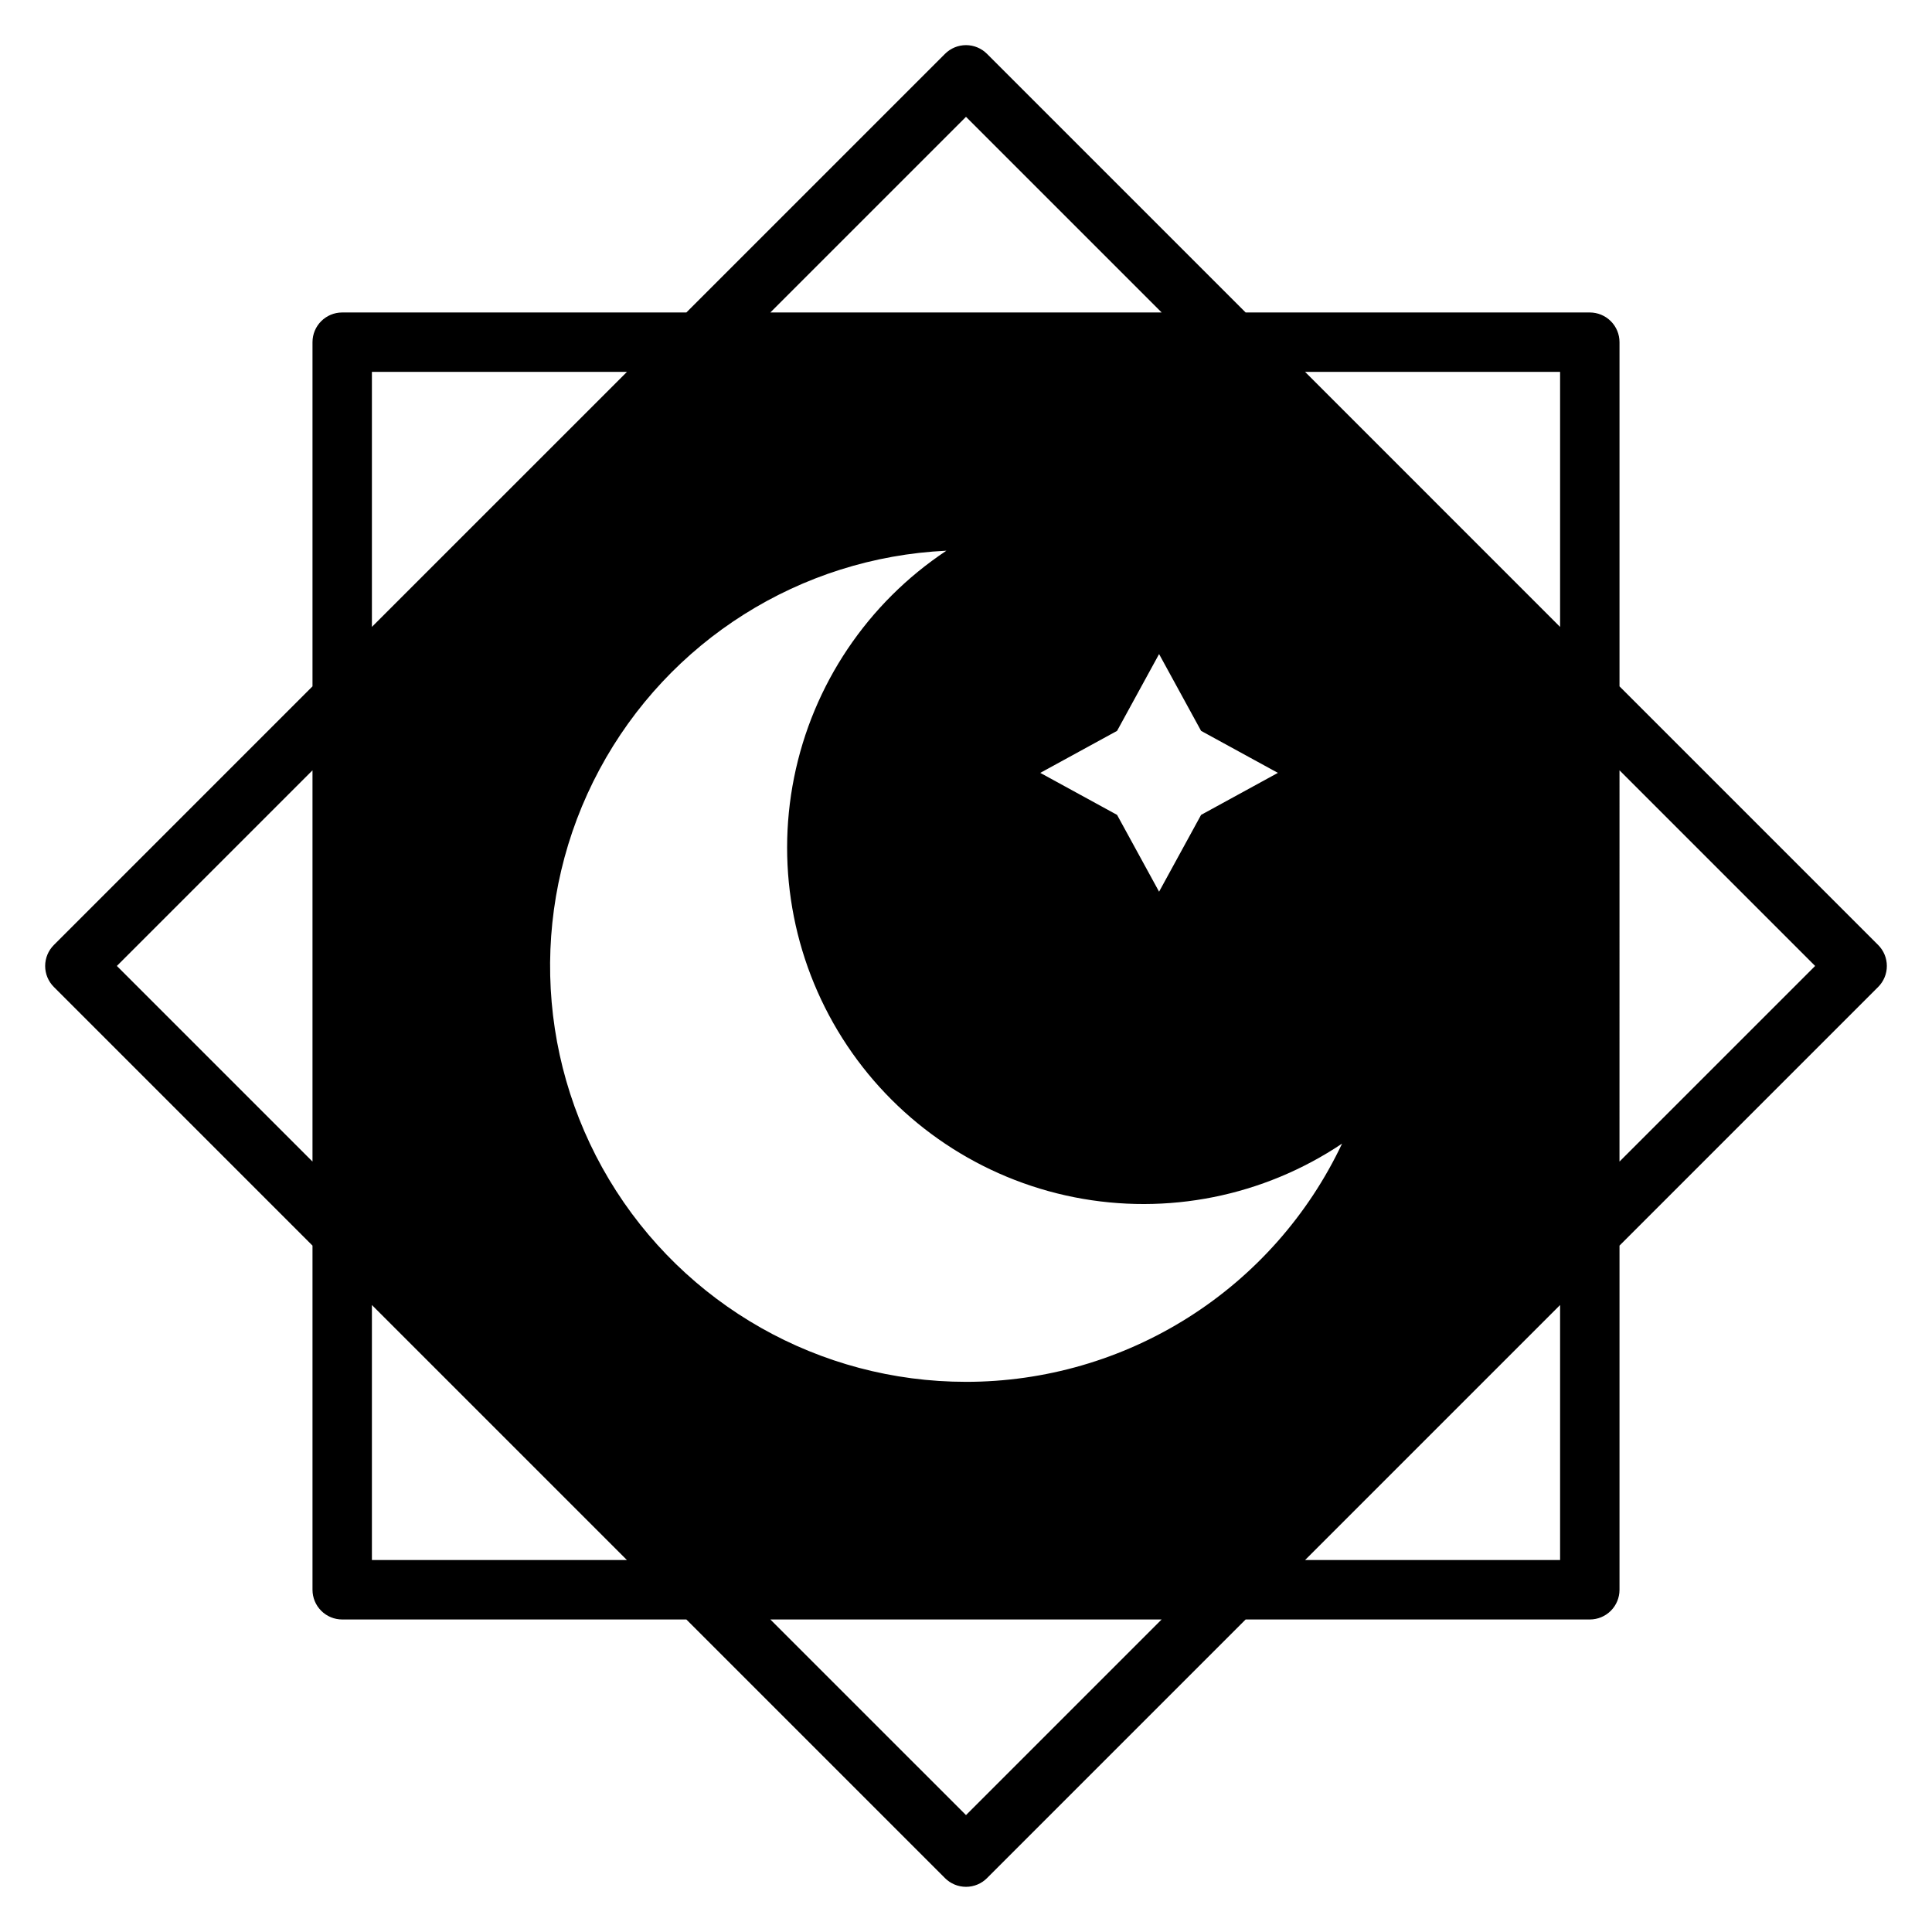 <?xml version="1.0" encoding="UTF-8"?>
<!-- Uploaded to: ICON Repo, www.iconrepo.com, Generator: ICON Repo Mixer Tools -->
<svg fill="#000000" width="800px" height="800px" version="1.1" viewBox="144 144 512 512" xmlns="http://www.w3.org/2000/svg">
 <path d="m641.73 394.43-68.543-68.543v-91.203c0-2.09-0.828-4.09-2.305-5.566-1.477-1.477-3.481-2.309-5.566-2.309h-91.207l-68.543-68.539c-1.473-1.477-3.477-2.309-5.562-2.309-2.09 0-4.09 0.832-5.566 2.309l-68.543 68.539h-91.203c-4.348 0-7.875 3.527-7.875 7.875v91.203l-68.539 68.543c-1.477 1.477-2.309 3.477-2.309 5.566 0 2.086 0.832 4.09 2.309 5.562l68.539 68.543v91.207c0 2.086 0.832 4.09 2.309 5.566 1.477 1.477 3.477 2.305 5.566 2.305h91.203l68.543 68.543c1.477 1.477 3.477 2.305 5.566 2.305 2.086 0 4.09-0.828 5.562-2.305l68.543-68.543h91.207c2.086 0 4.09-0.828 5.566-2.305 1.477-1.477 2.305-3.481 2.305-5.566v-91.207l68.543-68.543c1.477-1.473 2.305-3.477 2.305-5.562 0-2.09-0.828-4.09-2.305-5.566zm-241.73 115.77c-38.758 0.008-74.668-20.34-94.574-53.594-19.906-33.254-20.879-74.52-2.562-108.67 18.316-34.156 53.227-56.176 91.941-57.992-20.902 13.875-35.426 35.496-40.363 60.094-4.938 24.598 0.113 50.152 14.039 71.02 13.93 20.867 35.586 35.34 60.195 40.219s50.148-0.234 70.984-14.207c-8.922 18.887-23.027 34.848-40.672 46.023-17.645 11.18-38.102 17.113-58.988 17.109zm19.68-161.38 20.355-11.133 11.133-20.355 11.133 20.355 20.355 11.133-20.355 11.133-11.133 20.355-11.133-20.355zm137.76-106.27v67.59l-67.586-67.59zm-157.44-67.59 51.844 51.844h-103.69zm-157.44 67.59h67.59l-67.59 67.586zm-15.746 105.59v103.69l-51.844-51.844zm15.746 209.29v-67.586l67.586 67.586zm157.44 67.59-51.848-51.844h103.69zm157.44-67.59h-67.586l67.586-67.586zm15.742-105.6 0.004-103.69 51.844 51.848z"/>
</svg>